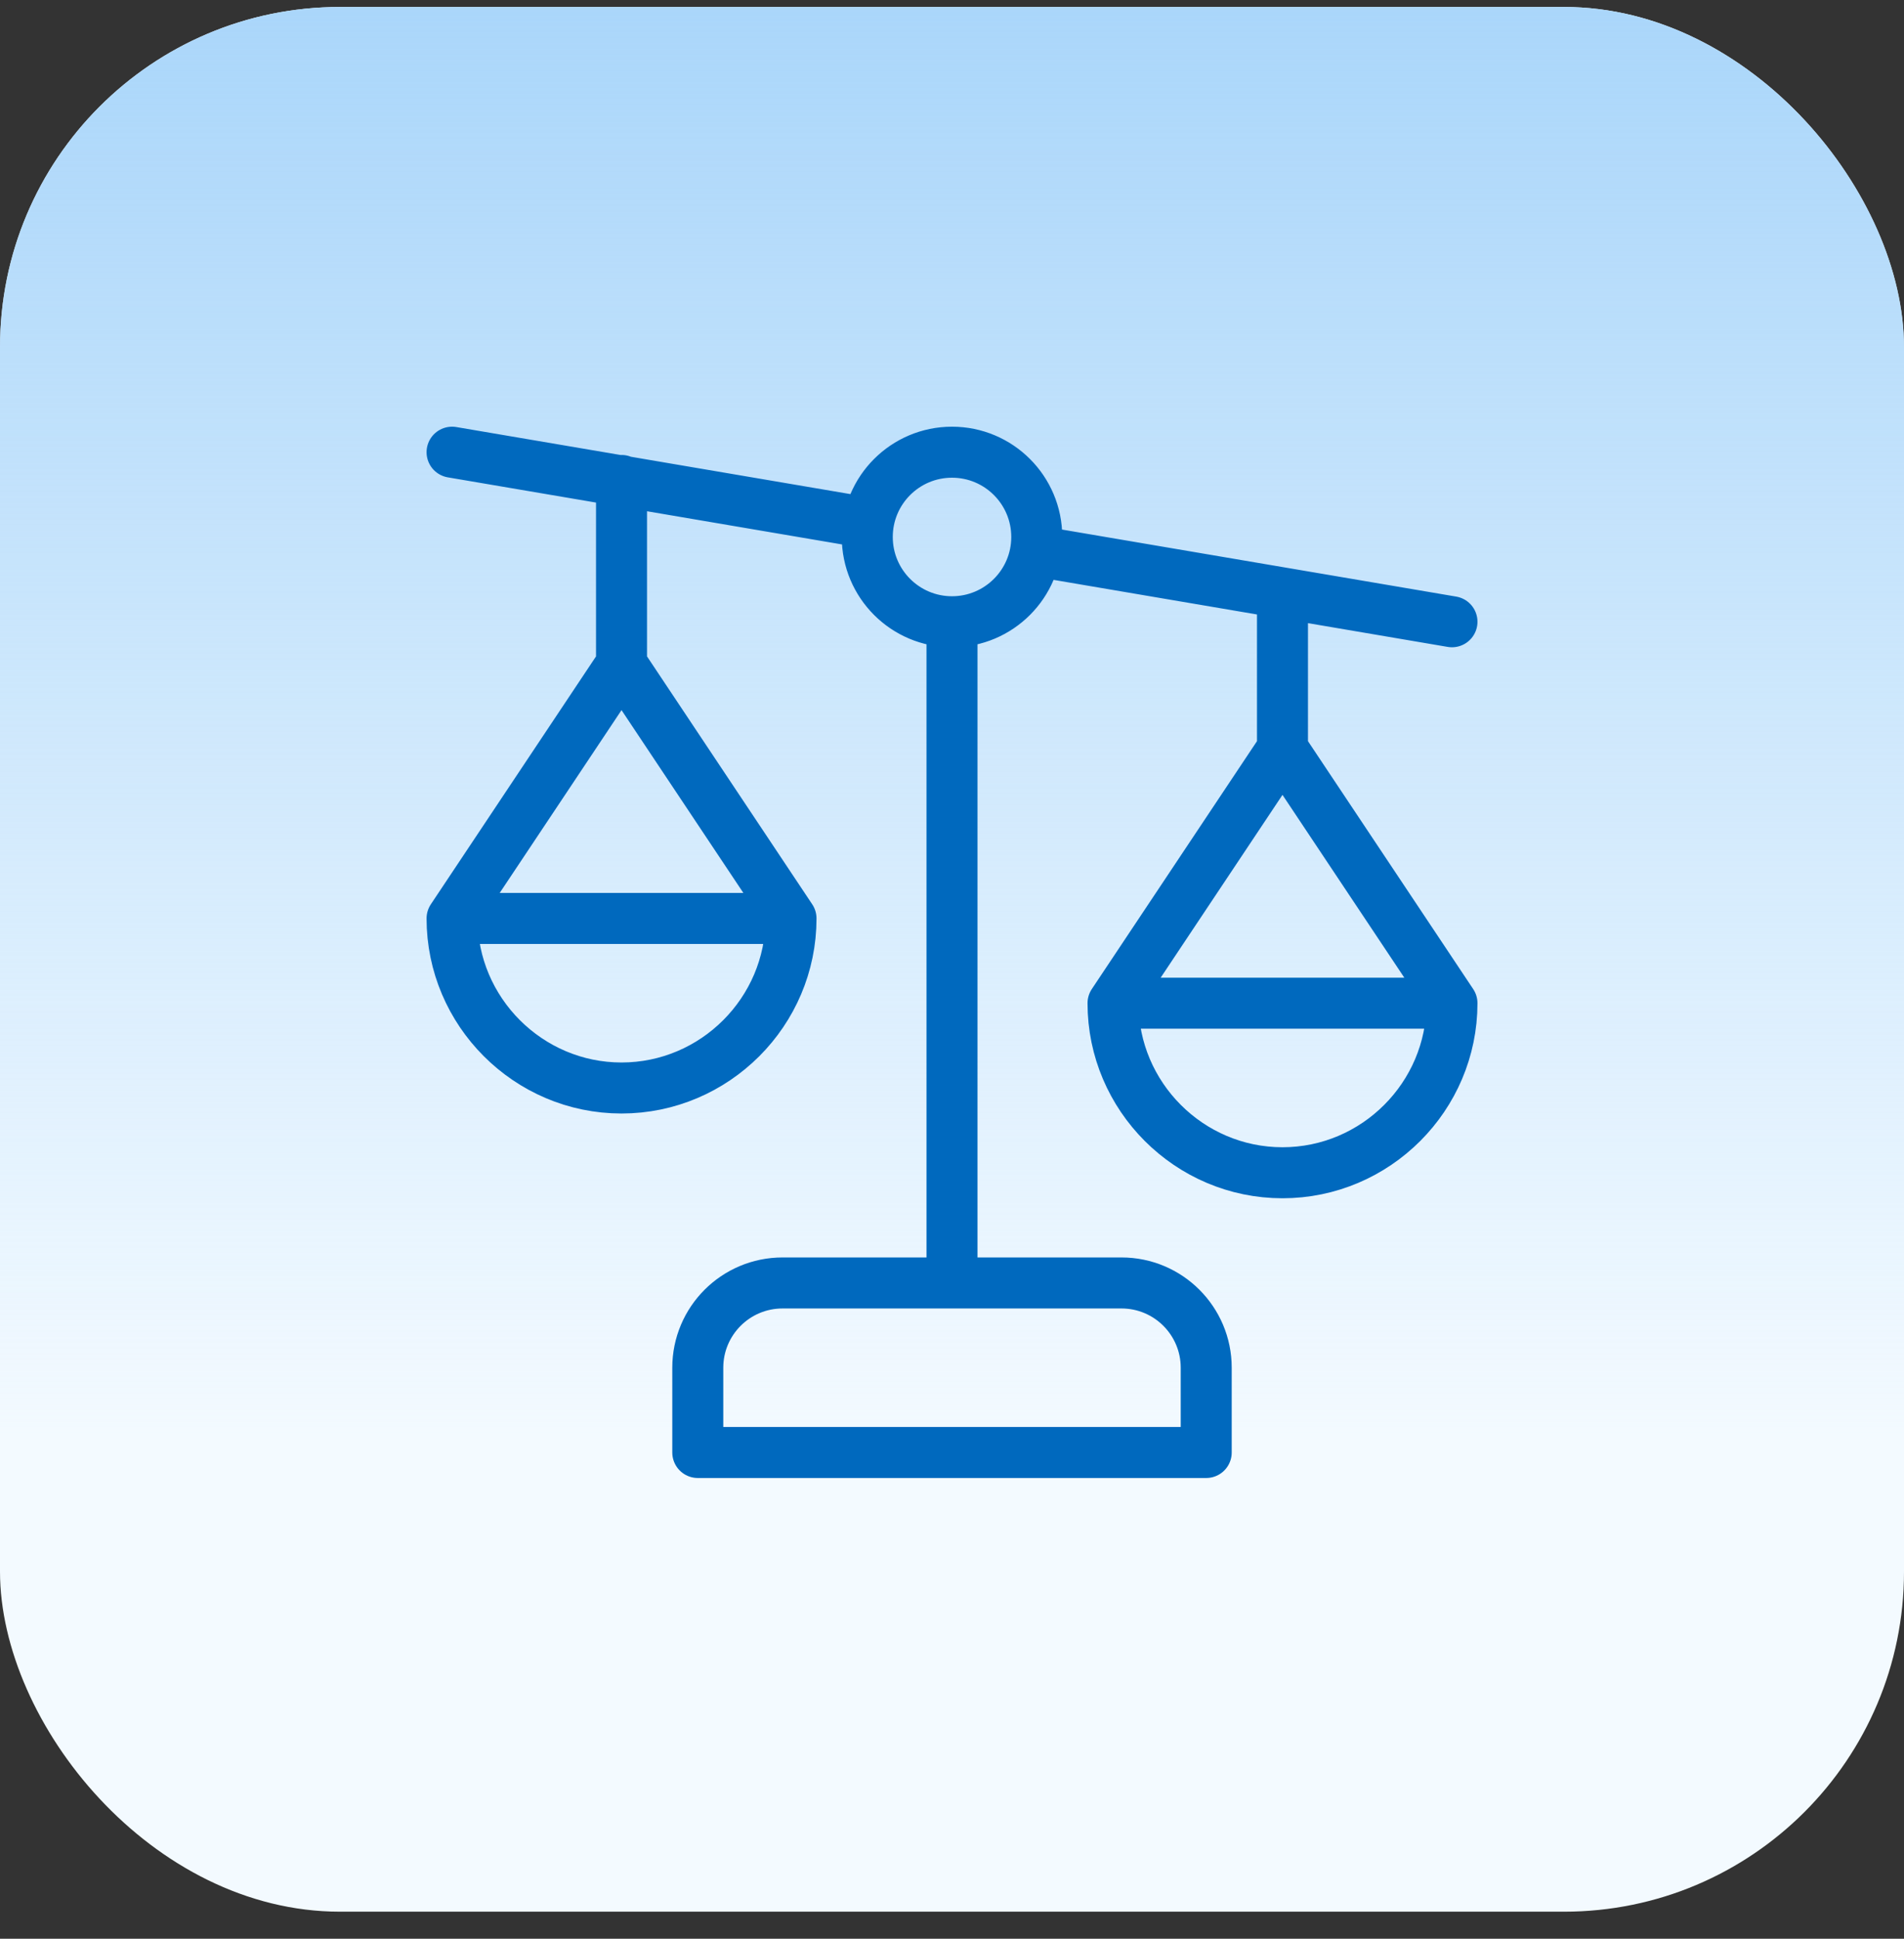 <svg width="56" height="57" viewBox="0 0 56 57" fill="none" xmlns="http://www.w3.org/2000/svg">
<rect x="0" y="0" width="56" height="57" fill="#333333" stroke="none"/>
<rect y="0.205" width="56" height="56" rx="10" fill="#F3FAFF"/>
<rect y="0.205" width="56" height="56" rx="10" fill="url(#paint0_linear_1840_30955)"/>
<g clip-path="url(#clip0_1840_30955)">
<path d="M28 18.28C29.377 18.28 30.493 17.164 30.493 15.788C30.493 14.411 29.377 13.295 28 13.295C26.624 13.295 25.508 14.411 25.508 15.788C25.508 17.164 26.624 18.28 28 18.28ZM28 18.28V37.72M18.28 14.126V19.526M18.28 19.526L23.265 27.003M18.28 19.526L13.296 27.003M23.265 27.003C23.265 29.746 21.023 31.988 18.28 31.988C15.539 31.988 13.296 29.744 13.296 27.003M23.265 27.003H13.296M37.72 17.449V22.018M37.72 22.018L42.705 29.495M37.72 22.018L32.736 29.495M42.705 29.495C42.705 32.238 40.463 34.48 37.72 34.48C34.979 34.48 32.736 32.237 32.736 29.495M42.705 29.495H32.736M13.296 13.295L25.542 15.378M30.459 16.198L42.705 18.28M35.477 42.704H20.523V40.212C20.523 38.836 21.639 37.72 23.016 37.72H32.985C34.361 37.72 35.477 38.836 35.477 40.212V42.704Z" stroke="#0069BE" stroke-width="1.5" stroke-miterlimit="10" stroke-linecap="round" stroke-linejoin="round"/>
</g>
<defs>
<linearGradient id="paint0_linear_1840_30955" x1="28" y1="56.205" x2="28" y2="0.205" gradientUnits="userSpaceOnUse">
<stop offset="0.25" stop-color="#AAD6FA" stop-opacity="0"/>
<stop offset="1" stop-color="#AAD6FA"/>
</linearGradient>
<clipPath id="clip0_1840_30955">
<rect width="32" height="32" fill="white" transform="translate(12 12)"/>
</clipPath>
</defs>
</svg>
